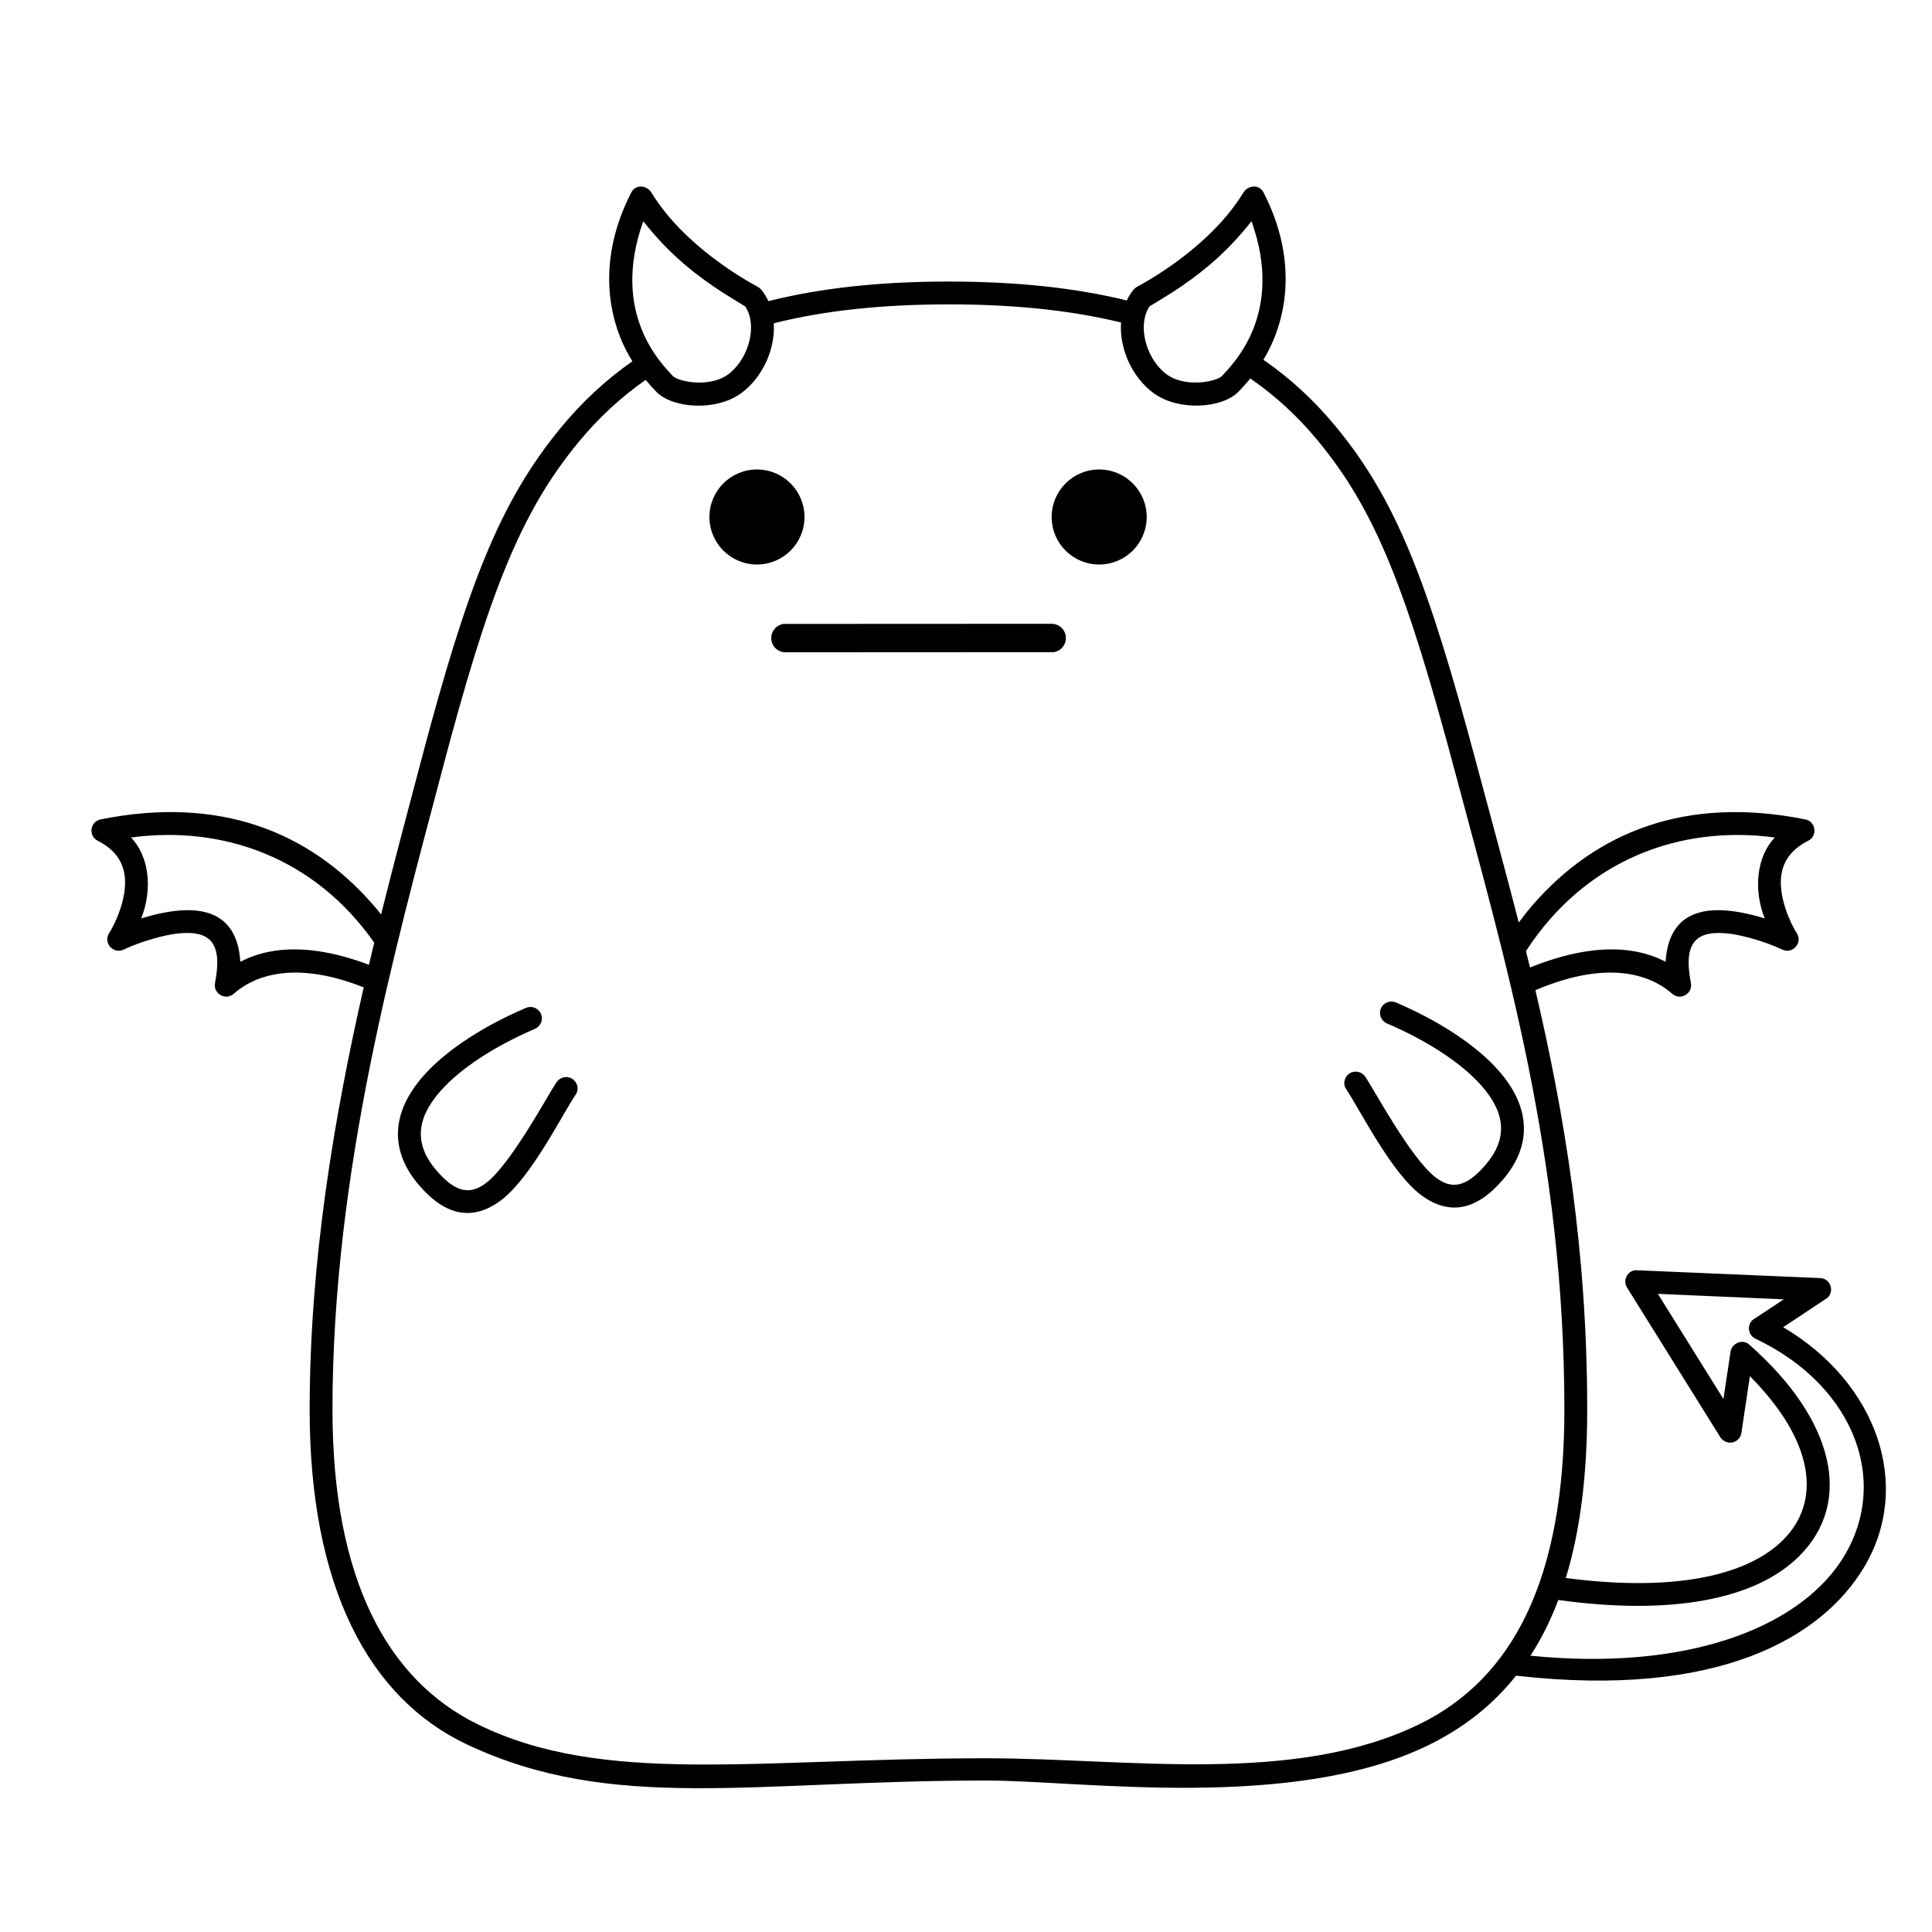 <?xml version="1.0" encoding="UTF-8"?>
<!-- Uploaded to: ICON Repo, www.iconrepo.com, Generator: ICON Repo Mixer Tools -->
<svg fill="#000000" width="800px" height="800px" version="1.1" viewBox="144 144 512 512" xmlns="http://www.w3.org/2000/svg">
 <g>
  <path d="m473.52 195.03c1.219-1.992 4.184-2.223 5.289-0.094 7.977 15.402 7.262 30.355 1.43 41.832-0.441 0.871-0.918 1.727-1.426 2.574 7.117 4.918 13.398 10.723 18.957 17.43 16.27 19.625 24.602 41.125 37.82 90.781 3.562 13.391 7.316 26.934 10.898 40.918 1.301-1.766 2.531-3.316 3.59-4.535 17.008-19.613 40.898-29.098 72.34-22.785 2.809 0.562 3.328 4.352 0.777 5.656-4.688 2.391-6.867 5.711-7.215 9.938-0.441 5.434 2.512 11.969 4.176 14.531 1.664 2.562-1.078 5.684-3.848 4.371-5.012-2.387-11.098-3.844-13.625-4.172-9.027-1.172-12.73 1.965-10.578 13.035 0.551 2.836-2.812 4.758-4.977 2.836-3.887-3.449-14.613-10.156-36.23-0.934 7.711 32.961 13.727 68.875 13.727 111.21 0 17.359-1.875 32.133-5.672 44.562 27.641 3.648 47.73-0.223 57.605-10.098 10.211-10.207 8.32-26.094-8.824-43.391l-2.246 15.062c-0.363 2.434-3.566 3.676-5.492 1.266l-24.809-39.801c-1.199-1.93 0.074-4.375 2.223-4.606l48.953 2.086c2.762 0.121 3.852 3.504 1.922 5.246l-11.727 7.773c24.922 14.727 34.406 42.023 21.395 63.68-11.098 18.469-38.426 34.785-92.18 28.668-6.113 7.699-13.75 13.734-22.93 18.273-36.023 17.809-92.234 9.516-117.4 9.516-61.887 0-99.117 8.59-137.6-9.516-26.211-12.332-41.781-41.938-41.781-88.723 0-39.27 6.438-77.328 14.324-111.95-20.414-8.105-30.652-1.676-34.43 1.676-2.16 1.922-5.523 0-4.973-2.836 2.152-11.07-1.551-14.207-10.582-13.035-2.523 0.328-8.609 1.785-13.625 4.172-2.766 1.312-5.512-1.809-3.844-4.371 1.664-2.562 4.617-9.098 4.172-14.531-0.344-4.227-2.527-7.547-7.215-9.938-2.551-1.305-2.027-5.094 0.781-5.656 31.438-6.312 55.328 3.172 72.34 22.785 0.609 0.703 1.277 1.516 1.98 2.414 3.492-14.016 7.066-27.355 10.359-39.84 12.566-47.676 21.152-69.559 37.262-89.141 5.57-6.769 11.855-12.637 18.973-17.617-0.609-0.973-1.164-1.969-1.68-2.977-5.832-11.48-6.547-26.43 1.43-41.832 1.105-2.133 4.07-1.902 5.289 0.09 8.77 14.34 25.27 23.387 28.227 25 0.348 0.191 0.652 0.445 0.902 0.75 0.762 0.941 1.383 1.957 1.879 3.027 13.785-3.477 29.582-5.195 47.711-5.195 17.957 0 33.602 1.656 47.266 5.008 0.469-1.004 1.062-1.957 1.781-2.844 0.25-0.309 0.555-0.562 0.902-0.75 2.957-1.613 19.457-10.664 28.227-25zm-78.176 29.633c-17.695 0-33 1.66-46.285 5.012 0.422 6.848-2.953 14.316-8.562 18.469-6.664 4.934-18.234 4.102-22.559-0.312-1.008-1.031-1.953-2.082-2.836-3.156-6.699 4.684-12.598 10.191-17.82 16.535-15.387 18.703-23.754 40.066-36.113 86.949-12.355 46.879-29.059 106.17-29.059 169.46 0 44.664 14.422 71.5 38.453 83.32 33.359 16.41 73.918 9.02 134.86 9.02 37.496 0 81.398 7.207 114.7-9.02 24.941-12.148 38.453-38.656 38.453-83.32 0-66.852-15.816-119.61-28.812-168.44-12.992-48.828-21.125-69.828-36.652-88.555-5.199-6.273-11.082-11.715-17.773-16.332-0.961 1.203-2.008 2.379-3.133 3.527-4.324 4.414-15.895 5.246-22.559 0.316-5.668-4.195-9.051-11.77-8.555-18.668-13.137-3.215-28.266-4.809-45.75-4.809zm188.01 262.22 17.375 27.871 1.887-12.566c0.309-2.043 3.019-3.555 4.973-1.836 22.535 19.875 27.605 41.656 13.25 56.012-11.547 11.543-33.844 15.801-63.871 11.652-2.043 5.406-4.504 10.316-7.379 14.762 41.551 4.172 70.223-7.438 81.902-24.492 13.898-20.297 4.664-46.734-22.285-59.523-1.98-0.941-2.297-3.555-0.75-4.961l8.266-5.465zm-299.96-75.785c1.535-0.656 3.312 0.059 3.965 1.594 0.656 1.535-0.055 3.312-1.59 3.969-10.359 4.426-19.703 10.375-25.129 16.578-6.309 7.211-6.961 13.992-0.973 20.949 5.062 5.879 8.914 6.578 13.23 3.254 6.559-5.047 16.387-23.398 18.562-26.602 0.938-1.383 2.75-1.848 4.164-0.961 1.418 0.883 1.898 2.785 0.961 4.164-3.629 5.352-11.965 22.348-20.074 28.246-7.219 5.25-14.371 4.035-21.422-4.16-8.125-9.434-7.152-19.551 1-28.871 6.121-7 16.184-13.41 27.305-18.16zm230.53-1.438c11.121 4.75 21.184 11.156 27.305 18.156 8.152 9.32 9.125 19.441 1.004 28.875-7.055 8.191-14.207 9.41-21.426 4.156-8.109-5.898-16.445-22.891-20.074-28.246-0.938-1.379-0.457-3.277 0.961-4.164 1.414-0.883 3.227-0.418 4.164 0.961 2.176 3.203 12.004 21.559 18.562 26.602 4.32 3.324 8.168 2.625 13.23-3.254 5.988-6.953 5.336-13.738-0.973-20.949-5.426-6.203-14.77-12.152-25.129-16.578-1.535-0.656-2.246-2.434-1.59-3.969 0.652-1.535 2.43-2.246 3.965-1.59zm100.44-43.711c-25.113-3.394-50.246 5.879-65.969 30.105 0.363 1.445 0.715 2.891 1.07 4.344 20.805-8.398 31.758-3.668 35.934-1.516 0.738-11.496 8.035-17.062 26.258-11.496-3.051-7.766-2.094-16.496 2.707-21.438zm-435.64 0c4.805 4.941 5.758 13.672 2.711 21.438 18.219-5.566 25.516 0 26.258 11.496 4.051-2.086 14.477-6.602 34.082 0.793 0.465-1.965 0.93-3.918 1.398-5.863-15.785-22.559-40.125-31.152-64.449-27.863zm135.75-163.32c-8.805 24.57 4.918 37.793 7.781 40.973 1.398 1.559 10.281 3.43 15.312-0.848 5.031-4.281 7.156-12.68 3.938-17.547l-3.445-2.098c-2.086-1.285-3.746-2.356-4.981-3.203-6.906-4.742-12.727-9.828-18.605-17.277zm161.19-0.004c-5.879 7.449-11.699 12.531-18.605 17.273-1.855 1.273-4.664 3.043-8.426 5.305-3.219 4.867-1.094 13.266 3.938 17.543 5.031 4.281 13.914 2.406 15.312 0.852 2.863-3.184 16.586-16.406 7.781-40.973z"/>
  <path d="m422.7 309.31c2.086 0 3.777 1.691 3.777 3.777 0 1.914-1.422 3.496-3.266 3.746l-71.047 0.035c-2.086 0-3.777-1.691-3.777-3.781 0-1.91 1.422-3.492 3.266-3.742z"/>
  <path d="m357.2 281.01c0 6.957-5.641 12.594-12.594 12.594-6.957 0-12.598-5.637-12.598-12.594s5.641-12.594 12.598-12.594c6.953 0 12.594 5.637 12.594 12.594"/>
  <path d="m447.89 281.01c0 6.957-5.641 12.594-12.598 12.594-6.957 0-12.594-5.637-12.594-12.594s5.637-12.594 12.594-12.594c6.957 0 12.598 5.637 12.598 12.594"/>
 </g>
</svg>
